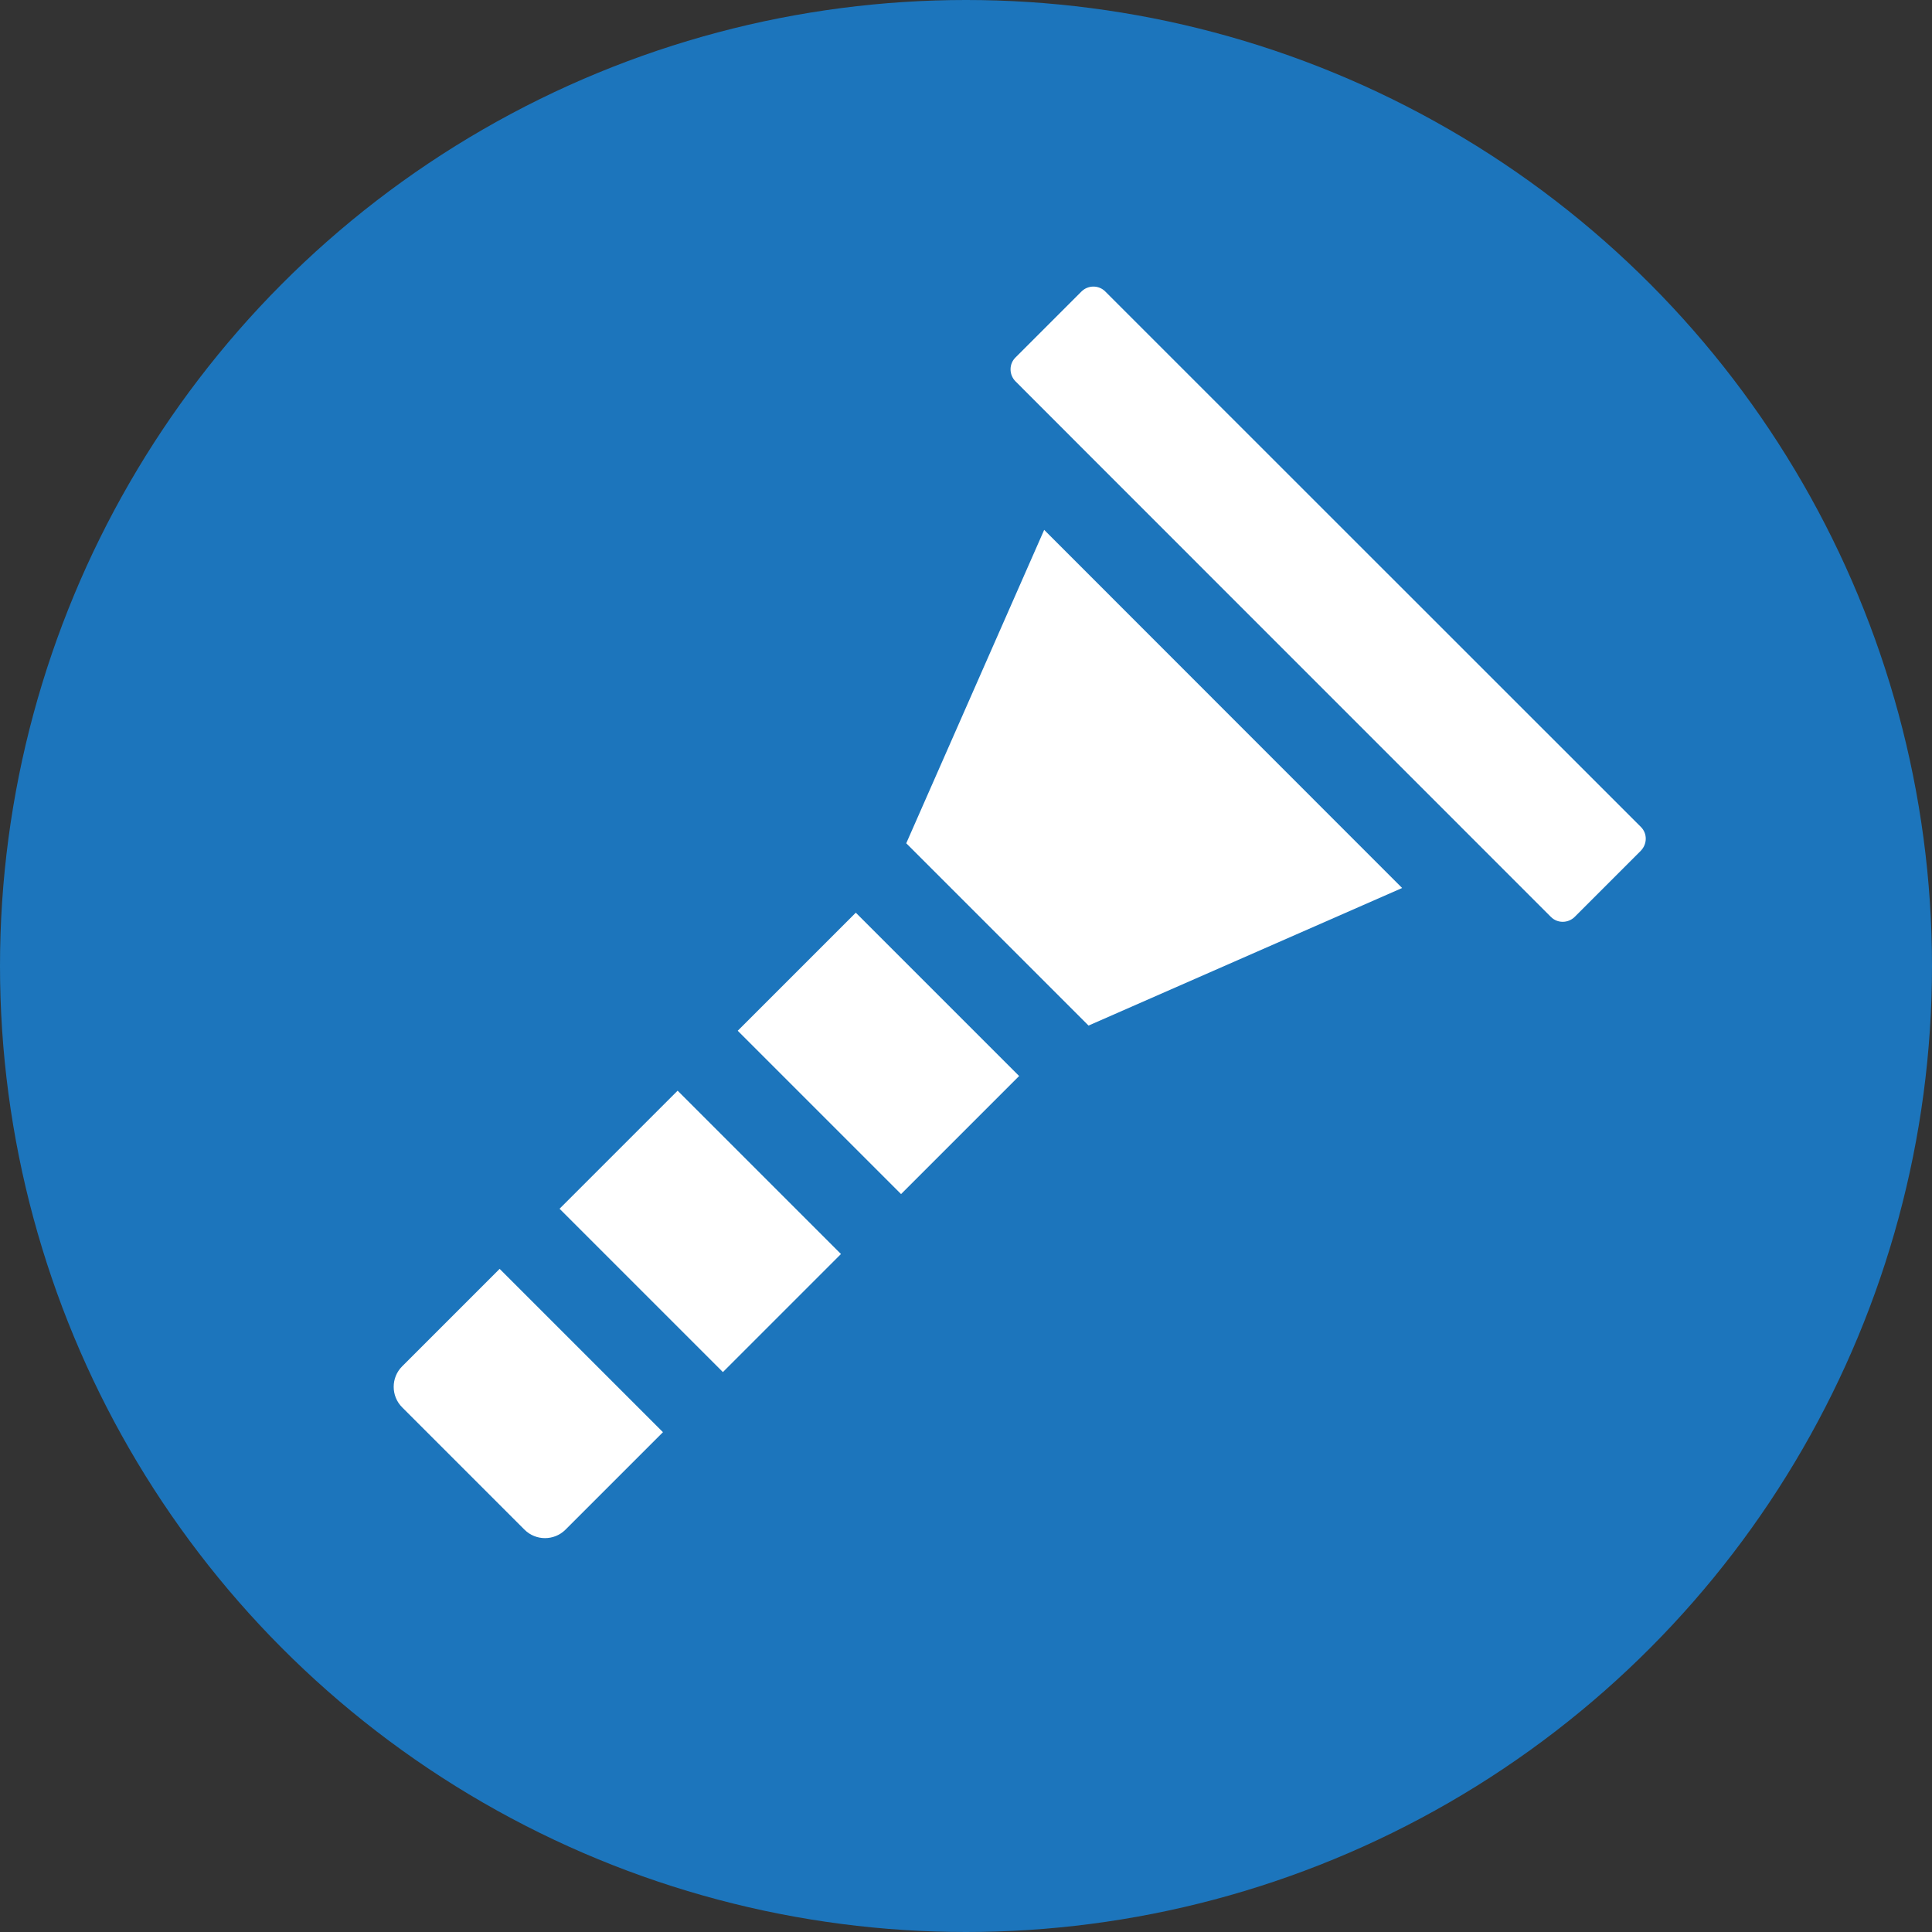 <?xml version="1.0" encoding="utf-8"?>
<!-- Generator: Adobe Illustrator 25.0.0, SVG Export Plug-In . SVG Version: 6.00 Build 0)  -->
<svg version="1.1" xmlns="http://www.w3.org/2000/svg" xmlns:xlink="http://www.w3.org/1999/xlink" x="0px" y="0px"
	 viewBox="0 0 1080 1080" style="enable-background:new 0 0 1080 1080;" xml:space="preserve">
<rect x="0" y="0" width="1080" height="1080" fill="#333333" stroke="none"/>
<style type="text/css">
	.st0{fill:#1C75BC;}
	.st1{fill:#FFFFFF;}
</style>
<g id="CIRCLE">
	<circle class="st0" cx="540" cy="540" r="540"/>
</g>
<g id="BRASS">
	<g>
		<path class="st1" d="M506.6,471.4l101.9,101.9l175.3-76.9L583.7,296.2L506.6,471.4z"/>
		<path class="st1" d="M917.3,462.3L617.8,162.9c-3.6-3.6-9.5-3.6-13.2,0l-37,37c-3.6,3.6-3.6,9.5,0,13.2
			c29.9,30,0.9,0.9,299.4,299.5c3.6,3.6,9.5,3.6,13.2,0l37-37C920.9,471.8,920.9,465.9,917.3,462.3z"/>
		<path class="st1" d="M279.3,709.3l-54.5,54.5c-6.3,6.3-6.3,16.6,0,22.9l68.4,68.4c6.3,6.3,16.6,6.3,22.9,0
			c17.7-17.7,48.8-48.8,54.5-54.5L279.3,709.3z"/>
		<path class="st1" d="M312.8,675.7l66-66l91.3,91.3l-66,66L312.8,675.7z"/>
		<path class="st1" d="M569.7,601.5l-91.3-91.3l-66,66l91.3,91.3L569.7,601.5z"/>
	</g>
</g>
<g>
</g>
<g>
</g>
<g>
</g>
<g>
</g>
<g>
</g>
<g>
</g>
</svg>
